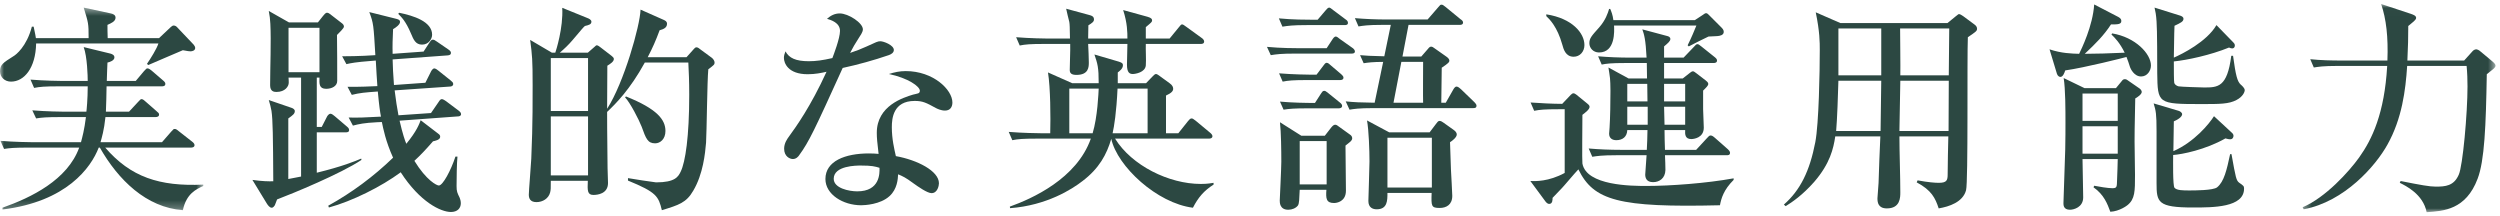 <?xml version="1.0" encoding="UTF-8"?>
<svg width="312px" height="27px" viewBox="0 0 312 27" version="1.1" xmlns="http://www.w3.org/2000/svg" xmlns:xlink="http://www.w3.org/1999/xlink">
    <!-- Generator: Sketch 45.2 (43514) - http://www.bohemiancoding.com/sketch -->
    <title>Page 1</title>
    <desc>Created with Sketch.</desc>
    <defs>
        <polygon id="path-1" points="0 25.748 0 0.464 25.368 0.464 25.368 25.748"></polygon>
        <polygon id="path-3" points="0.365 26 24.445 26 24.445 0.017 0.365 0.017 0.365 26"></polygon>
    </defs>
    <g id="Page-1" stroke="none" stroke-width="1" fill="none" fill-rule="evenodd">
        <g transform="translate(0, -0.5)">
            <g id="Group-3" transform="translate(0, 0.983)">
                <mask id="mask-2" fill="white">
                    <use xlink:href="#path-1"></use>
                </mask>
                <g id="Clip-2"></g>
                <path d="M22.82,25.748 C18.256,25.412 14.756,21.968 12.46,17.936 L12.32,17.936 C11.368,20.428 8.316,24.684 0.308,25.664 L0.308,25.44 C3.892,24.18 8.428,21.968 9.884,17.936 L3.528,17.936 C1.82,17.936 1.204,17.992 0.504,18.104 L0.056,17.096 C1.764,17.236 3.724,17.264 4.032,17.264 L10.108,17.264 C10.276,16.62 10.528,15.724 10.724,14.128 L7.532,14.128 C5.796,14.128 5.208,14.184 4.508,14.296 L4.032,13.288 C5.74,13.428 7.728,13.456 8.036,13.456 L10.78,13.456 C10.808,13.316 10.948,11.86 10.948,10.292 L7.28,10.292 C5.572,10.292 4.956,10.348 4.256,10.488 L3.808,9.452 C5.516,9.592 7.476,9.62 7.784,9.62 L10.948,9.62 C10.948,9.088 10.892,6.596 10.444,5.393 L13.776,6.204 C13.972,6.26 14.28,6.373 14.28,6.68 C14.28,7.072 13.692,7.269 13.412,7.324 C13.384,7.66 13.356,8.864 13.328,9.62 L16.94,9.62 L17.976,8.388 C18.256,8.08 18.284,8.052 18.424,8.052 C18.592,8.052 18.816,8.248 18.928,8.332 L20.328,9.536 C20.524,9.704 20.636,9.816 20.636,9.984 C20.636,10.236 20.412,10.292 20.216,10.292 L13.3,10.292 C13.3,10.796 13.244,13.008 13.216,13.456 L16.1,13.456 L17.22,12.252 C17.5,11.944 17.556,11.888 17.668,11.888 C17.836,11.888 17.976,12.028 18.172,12.196 L19.516,13.372 C19.768,13.596 19.852,13.652 19.852,13.82 C19.852,14.072 19.6,14.128 19.404,14.128 L13.16,14.128 C12.992,15.78 12.684,16.76 12.544,17.264 L20.216,17.264 L21.364,15.948 C21.672,15.612 21.672,15.612 21.784,15.612 C21.924,15.612 21.98,15.612 22.316,15.892 L23.996,17.208 C24.136,17.32 24.276,17.46 24.276,17.628 C24.276,17.88 24.024,17.936 23.856,17.936 L13.132,17.936 C16.296,21.604 19.88,22.808 25.368,22.556 L25.368,22.724 C24.472,23.144 23.268,23.676 22.82,25.748 M23.772,5.924 C23.604,5.924 23.436,5.896 22.82,5.784 C22.12,6.064 19.124,7.38 18.508,7.632 L18.34,7.492 C18.816,6.792 19.572,5.588 19.768,4.944 L4.508,4.944 C4.452,7.996 3.024,9.704 1.372,9.704 C0.588,9.704 -0,9.144 -0,8.416 C-0,7.576 0.392,7.352 1.708,6.512 C1.96,6.373 3.332,5.336 3.976,2.844 L4.2,2.844 C4.424,3.852 4.424,3.964 4.48,4.272 L11.06,4.272 C11.06,2.396 11.032,2.396 10.444,0.464 L13.832,1.192 C14.084,1.248 14.42,1.36 14.42,1.724 C14.42,2.172 13.916,2.396 13.412,2.62 C13.412,3.096 13.412,3.601 13.44,4.272 L19.852,4.272 L21.336,2.873 C21.476,2.76 21.56,2.704 21.672,2.704 C21.812,2.704 21.952,2.76 22.064,2.873 L24.164,5.084 C24.248,5.196 24.36,5.336 24.36,5.504 C24.36,5.812 24.024,5.924 23.772,5.924" id="Fill-1" fill="#2C4842" mask="url(#mask-2)"></path>
            </g>
            <path d="M52.667,6.068 C51.855,6.068 51.603,5.424 51.295,4.696 C50.623,3.1 50.063,2.596 49.7,2.232 L49.812,2.092 C51.603,2.456 53.928,3.184 53.928,4.836 C53.928,5.368 53.48,6.068 52.667,6.068 L52.667,6.068 Z M57.148,15.028 L49.867,15.56 C50.231,17.156 50.568,18.136 50.708,18.444 C52.023,16.848 52.331,15.952 52.499,15.504 L54.656,17.156 C54.852,17.296 54.935,17.38 54.935,17.576 C54.935,17.968 54.264,18.08 54.039,18.136 C53.087,19.228 52.528,19.816 51.715,20.572 C53.227,23.036 54.516,23.652 54.767,23.652 C55.272,23.652 56.279,21.748 56.84,20.04 L57.092,20.04 C57.008,20.768 56.98,22.868 56.98,23.708 C56.98,24.408 57.063,24.548 57.371,25.192 C57.428,25.304 57.511,25.612 57.511,25.864 C57.511,26.48 57.092,26.956 56.279,26.956 C55.02,26.956 52.416,25.724 50.008,22 C47.599,23.792 43.931,25.612 41.047,26.396 L40.964,26.172 C43.904,24.548 46.62,22.532 49.056,20.18 C48.132,18.136 47.824,16.54 47.656,15.728 L47.039,15.756 C45.416,15.84 44.8,15.98 44.044,16.176 L43.511,15.168 C44.743,15.196 45.471,15.168 47.544,15.056 C47.431,14.468 47.319,13.74 47.151,11.92 C45.584,12.032 44.911,12.088 43.904,12.34 L43.371,11.332 C44.772,11.36 46.367,11.276 47.096,11.248 C47.068,11.08 46.928,8.56 46.9,8.056 L46.227,8.112 C44.435,8.252 43.847,8.364 43.231,8.504 L42.7,7.524 C44.715,7.524 46.592,7.412 46.843,7.384 C46.62,3.632 46.62,3.408 46.087,2.008 L49.336,2.82 C49.672,2.904 49.923,2.96 49.923,3.24 C49.923,3.576 49.364,3.968 49.056,4.136 C48.999,5.312 48.971,6.208 48.999,7.216 L52.864,6.936 L53.592,5.816 C53.816,5.48 53.9,5.452 54.011,5.452 C54.151,5.452 54.236,5.48 54.544,5.704 L55.971,6.684 C56.167,6.824 56.279,6.936 56.279,7.104 C56.279,7.328 56.111,7.384 55.888,7.412 L48.999,7.916 C49.028,9.176 49.056,9.428 49.167,11.108 L53.087,10.828 L53.788,9.428 C53.843,9.316 54.011,9.036 54.208,9.036 C54.347,9.036 54.627,9.232 54.712,9.316 L56.252,10.548 C56.475,10.744 56.559,10.8 56.559,10.996 C56.559,11.22 56.336,11.304 56.139,11.304 L49.252,11.78 C49.447,13.32 49.504,13.628 49.727,14.888 L53.788,14.608 L54.712,13.264 C54.907,12.956 54.992,12.872 55.16,12.872 C55.3,12.872 55.58,13.068 55.663,13.124 L57.231,14.3 C57.4,14.44 57.539,14.552 57.539,14.748 C57.539,14.972 57.316,15.028 57.148,15.028 L57.148,15.028 Z M36.008,9.512 L39.871,9.512 L39.871,3.968 L36.008,3.968 L36.008,9.512 Z M34.58,25.388 C34.523,25.556 34.355,26.004 34.3,26.116 C34.243,26.2 34.105,26.424 33.907,26.424 C33.656,26.424 33.431,26.116 33.292,25.892 L31.5,22.952 C32.648,23.12 33.599,23.148 34.105,23.12 C34.075,17.576 34.047,15.42 33.88,14.328 C33.795,13.852 33.712,13.572 33.544,12.984 L36.4,13.964 C36.568,14.02 36.792,14.16 36.792,14.356 C36.792,14.692 36.568,14.86 35.98,15.28 L35.98,22.84 C36.231,22.812 37.352,22.56 37.575,22.532 L37.575,10.184 L36.008,10.184 C36.035,10.436 36.035,10.688 36.035,10.828 C36.035,11.248 35.615,11.976 34.495,11.976 C34.16,11.976 33.712,11.892 33.712,11.136 C33.712,9.008 33.852,5.592 33.739,3.464 C33.712,2.876 33.656,2.484 33.544,1.868 L36.063,3.296 L39.675,3.296 L40.319,2.484 C40.431,2.344 40.627,2.092 40.795,2.092 C40.964,2.092 41.02,2.12 41.411,2.428 L42.644,3.38 C42.84,3.52 42.923,3.66 42.923,3.828 C42.923,4.024 42.307,4.612 42.056,4.864 C42.084,6.012 42.084,9.596 42.084,10.604 C42.084,11.248 41.411,11.584 40.712,11.584 C39.816,11.584 39.843,10.968 39.871,10.184 L39.535,10.184 L39.535,16.344 L40.151,16.344 L40.824,15.028 C40.907,14.888 41.075,14.692 41.243,14.692 C41.411,14.692 41.636,14.888 41.776,15 L43.288,16.288 C43.456,16.428 43.568,16.54 43.568,16.736 C43.568,16.988 43.343,17.016 43.148,17.016 L39.535,17.016 L39.535,22.056 C42.727,21.272 44.295,20.628 45.08,20.292 L45.108,20.46 C42.559,22.168 36.511,24.66 34.58,25.388 L34.58,25.388 Z" id="Fill-4" fill="#2C4842"></path>
            <path d="M81.76,18.388 C80.836,18.388 80.612,17.8 80.08,16.316 C79.744,15.448 78.652,13.32 78.008,12.648 L78.12,12.536 C82.04,14.104 83.048,15.448 83.048,16.848 C83.048,17.856 82.404,18.388 81.76,18.388 L81.76,18.388 Z M68.74,22.392 L73.388,22.392 L73.388,15.028 L68.74,15.028 L68.74,22.392 Z M68.74,14.356 L73.388,14.356 L73.388,7.748 L68.74,7.748 L68.74,14.356 Z M88.396,9.148 C88.256,10.604 88.2,17.016 88.116,18.304 C88.004,19.62 87.752,22.224 86.52,24.296 C85.652,25.808 84.7,26.088 82.6,26.732 C82.18,24.996 81.928,24.492 78.372,23.036 L78.372,22.728 C78.568,22.784 81.76,23.26 81.872,23.26 C84.252,23.26 84.644,22.56 84.952,21.916 C85.54,20.712 86.016,17.52 86.016,12.34 C86.016,10.52 85.96,9.484 85.904,8.308 L80.472,8.308 C78.624,11.668 76.888,13.404 75.768,14.468 C75.768,14.58 75.768,17.548 75.824,21.468 C75.824,21.748 75.88,23.064 75.88,23.344 C75.88,24.688 74.564,24.828 74.06,24.828 C73.304,24.828 73.304,24.296 73.36,23.064 L68.74,23.064 C68.74,24.072 68.74,24.156 68.656,24.52 C68.46,25.276 67.732,25.724 66.948,25.724 C66.164,25.724 65.996,25.248 65.996,24.8 C65.996,24.324 66.276,21.02 66.304,20.292 C66.5,16.008 66.472,12.116 66.472,11.136 C66.472,7.944 66.416,7.412 66.164,5.48 L68.88,7.076 L69.3,7.076 C69.384,6.852 70.308,3.968 70.168,1.476 L73.276,2.736 C73.5,2.82 73.808,2.96 73.808,3.212 C73.808,3.548 73.472,3.632 72.996,3.744 C72.8,3.912 72.66,4.08 71.428,5.536 C70.952,6.096 70.42,6.6 69.86,7.076 L73.36,7.076 L74.228,6.32 C74.312,6.236 74.396,6.152 74.48,6.152 C74.648,6.152 74.844,6.348 75.012,6.46 L76.356,7.496 C76.496,7.608 76.608,7.72 76.608,7.86 C76.608,8.196 76.16,8.476 75.796,8.7 C75.796,9.54 75.768,13.292 75.768,14.076 C77.868,10.828 79.884,3.688 79.94,1.7 L82.908,3.016 C83.216,3.156 83.244,3.352 83.244,3.464 C83.244,3.94 82.852,4.136 82.32,4.276 C81.844,5.564 81.424,6.516 80.836,7.636 L85.68,7.636 L86.632,6.572 C86.716,6.488 86.8,6.404 86.912,6.404 C87.108,6.404 87.248,6.544 87.472,6.712 L88.844,7.72 C89.012,7.86 89.18,8.084 89.18,8.308 C89.18,8.56 89.096,8.616 88.396,9.148 L88.396,9.148 Z" id="Fill-6" fill="#2C4842"></path>
            <path d="M107.436,21.16 C106.904,21.16 104.048,21.16 104.048,22.812 C104.048,23.988 105.952,24.38 106.988,24.38 C109.816,24.38 109.788,22.14 109.76,21.44 C109.2,21.272 108.808,21.16 107.436,21.16 M117.936,14.3 C117.432,14.3 116.984,14.076 116.816,13.992 C115.584,13.32 115.164,13.096 114.156,13.096 C111.468,13.096 111.3,15.28 111.3,16.372 C111.3,17.856 111.608,19.116 111.804,19.984 C114.464,20.46 117.18,21.832 117.18,23.372 C117.18,23.652 117.012,24.604 116.256,24.604 C115.724,24.604 114.576,23.792 113.988,23.372 C113.008,22.644 112.672,22.504 112.084,22.252 C112.056,22.868 111.972,24.1 111.02,24.968 C109.872,26.032 107.884,26.116 107.464,26.116 C105.224,26.116 103.012,24.772 103.012,22.84 C103.012,20.6 105.476,19.648 108.444,19.648 C108.948,19.648 109.284,19.676 109.648,19.704 C109.48,18.248 109.424,17.744 109.424,17.072 C109.424,13.684 112.756,12.676 113.932,12.312 C114.044,12.284 114.576,12.172 114.66,12.116 C114.772,12.032 114.8,11.92 114.8,11.836 C114.8,11.276 113.316,10.24 110.936,9.736 C111.636,9.512 112.28,9.372 113.036,9.372 C116.48,9.372 118.86,11.696 118.86,13.292 C118.86,13.852 118.58,14.3 117.936,14.3 M110.908,7.384 C109.032,8.028 107.1,8.56 105.168,8.98 C101.668,16.68 100.968,18.192 99.736,19.872 C99.652,20.012 99.372,20.348 98.952,20.348 C98.588,20.348 97.86,20.04 97.86,19.06 C97.86,18.36 98.252,17.828 98.476,17.52 C99.372,16.288 101.164,13.796 103.152,9.456 C102.536,9.596 101.752,9.764 100.8,9.764 C98.336,9.764 97.832,8.364 97.832,7.72 C97.832,7.44 97.916,7.188 98.028,6.908 C98.476,7.748 99.316,8.14 100.94,8.14 C101.808,8.14 102.648,8.028 103.88,7.748 C104.02,7.384 104.832,5.284 104.832,4.36 C104.832,3.324 103.684,2.988 103.208,2.848 C103.684,2.428 104.188,2.176 104.804,2.176 C105.868,2.176 107.688,3.352 107.688,4.164 C107.688,4.528 107.324,5.004 107.184,5.228 C106.652,6.04 106.512,6.32 106.092,7.104 C106.792,6.88 107.492,6.6 108.108,6.32 C109.396,5.732 109.536,5.648 109.872,5.648 C110.264,5.648 111.552,6.124 111.552,6.74 C111.552,7.104 111.16,7.3 110.908,7.384" id="Fill-8" fill="#2C4842"></path>
            <path d="M143.221,11.556 L139.469,11.556 C139.329,14.552 139.049,16.26 138.853,17.128 L143.221,17.128 L143.221,11.556 Z M133.449,11.556 L133.449,17.128 L136.361,17.128 C136.977,15.084 137.089,12.116 137.117,11.556 L133.449,11.556 Z M149.857,5.984 L142.997,5.984 C142.969,6.74 143.053,7.944 142.997,8.672 C142.913,9.54 141.681,9.736 141.373,9.736 C140.953,9.736 140.645,9.54 140.645,8.56 C140.645,8.504 140.701,6.236 140.701,5.984 L135.801,5.984 C135.829,6.348 135.885,7.944 135.885,8.28 C135.885,8.84 135.885,9.848 134.345,9.848 C133.701,9.848 133.505,9.624 133.505,9.232 C133.505,8.336 133.589,6.88 133.561,5.984 L130.285,5.984 C128.577,5.984 127.961,6.04 127.261,6.18 L126.813,5.144 C128.493,5.284 130.481,5.312 130.789,5.312 L133.533,5.312 C133.505,3.828 133.505,3.604 133.449,3.24 C133.393,2.988 133.085,1.812 133.057,1.588 L135.941,2.372 C136.277,2.456 136.529,2.568 136.529,2.932 C136.529,3.212 136.277,3.38 135.829,3.66 C135.801,4.64 135.801,4.892 135.801,5.312 L140.701,5.312 C140.701,4.584 140.701,3.38 140.169,1.756 L143.221,2.596 C143.697,2.736 143.781,2.876 143.781,3.044 C143.781,3.24 143.697,3.296 142.997,3.884 L142.997,5.312 L145.965,5.312 L147.113,3.912 C147.365,3.604 147.393,3.548 147.533,3.548 C147.645,3.548 147.757,3.632 148.065,3.856 L149.997,5.256 C150.081,5.312 150.277,5.48 150.277,5.676 C150.277,5.956 150.025,5.984 149.857,5.984 L149.857,5.984 Z M148.877,26.424 C144.397,25.864 139.441,21.272 138.685,17.828 C138.125,19.76 137.173,21.524 135.101,23.092 C133.813,24.1 130.621,26.144 126.057,26.48 L126.029,26.284 C128.773,25.304 134.373,22.812 136.137,17.8 L129.361,17.8 C127.653,17.8 127.037,17.856 126.337,17.996 L125.889,16.96 C127.597,17.1 129.557,17.128 129.865,17.128 L131.069,17.128 C131.125,15.14 131.097,11.444 130.789,9.54 L133.813,10.884 L137.117,10.884 C137.117,8.868 136.977,8.476 136.585,7.3 L139.637,8.196 C140.085,8.336 140.141,8.448 140.141,8.644 C140.141,9.064 139.721,9.372 139.497,9.54 L139.497,10.884 L143.025,10.884 L143.781,10.1 C143.949,9.932 144.117,9.736 144.257,9.736 C144.397,9.736 144.537,9.848 144.733,9.988 L145.965,10.884 C146.329,11.136 146.413,11.388 146.413,11.584 C146.413,11.864 146.189,12.116 145.517,12.424 L145.517,17.128 L147.057,17.128 L148.261,15.616 C148.429,15.42 148.541,15.28 148.709,15.28 C148.821,15.28 148.933,15.336 149.213,15.56 L151.033,17.072 C151.173,17.184 151.313,17.352 151.313,17.492 C151.313,17.744 151.061,17.8 150.893,17.8 L139.161,17.8 C141.233,21.16 145.881,23.456 149.857,23.456 C150.165,23.456 150.641,23.456 151.453,23.316 L151.453,23.54 C150.249,24.296 149.521,25.164 148.877,26.424 L148.877,26.424 Z" id="Fill-10" fill="#2C4842"></path>
            <path d="M177.605,8.224 L174.888,8.224 L173.909,13.32 L177.605,13.32 C177.577,12.592 177.605,9.036 177.605,8.224 L177.605,8.224 Z M173.153,23.904 L178.696,23.904 L178.696,17.688 L173.153,17.688 L173.153,23.904 Z M180.964,18.248 C180.993,18.78 181.077,21.328 181.077,21.636 C181.105,22.168 181.244,24.632 181.244,24.94 C181.244,26.06 180.488,26.452 179.677,26.452 C178.613,26.452 178.613,26.228 178.668,24.576 L173.153,24.576 C173.153,25.528 173.153,26.62 171.809,26.62 C171.304,26.62 170.773,26.396 170.773,25.584 C170.773,25.388 170.912,21.272 170.912,20.656 C170.912,19.256 170.828,16.792 170.605,15.532 L173.376,17.016 L178.417,17.016 L179.201,15.98 C179.369,15.756 179.481,15.588 179.649,15.588 C179.816,15.588 180.012,15.7 180.153,15.812 L181.412,16.708 C181.553,16.82 181.804,16.988 181.804,17.296 C181.804,17.632 181.244,18.08 180.964,18.248 L180.964,18.248 Z M183.849,13.992 L171.445,13.992 C169.512,13.992 168.952,14.104 168.421,14.188 L167.945,13.152 C169.036,13.264 169.764,13.292 171.556,13.32 L172.62,8.224 C171.388,8.224 170.689,8.308 170.185,8.392 L169.737,7.384 C170.381,7.44 171.108,7.496 172.761,7.524 L173.572,3.604 L172.565,3.604 C170.632,3.604 170.072,3.716 169.541,3.8 L169.093,2.764 C170.409,2.876 171.725,2.932 173.069,2.932 L178.165,2.932 L179.452,1.448 C179.732,1.112 179.761,1.084 179.9,1.084 C180.041,1.084 180.125,1.14 180.405,1.364 L182.28,2.904 C182.421,2.988 182.589,3.128 182.589,3.296 C182.589,3.604 182.309,3.604 182.141,3.604 L175.785,3.604 L175.029,7.552 L177.381,7.552 L178.137,6.684 C178.249,6.544 178.417,6.32 178.584,6.32 C178.752,6.32 178.864,6.404 178.976,6.488 L180.488,7.552 C180.656,7.664 180.881,7.86 180.881,8.056 C180.881,8.252 180.768,8.392 179.929,8.952 C179.929,9.204 179.873,12.9 179.873,13.32 L180.433,13.32 L181.357,11.696 C181.44,11.556 181.581,11.304 181.776,11.304 C181.972,11.304 182.168,11.5 182.337,11.64 L184.017,13.264 C184.129,13.376 184.268,13.544 184.268,13.684 C184.268,13.992 184.017,13.992 183.849,13.992 L183.849,13.992 Z M162.204,23.512 L165.565,23.512 L165.565,18.108 L162.204,18.108 L162.204,23.512 Z M167.077,14.02 L163.213,14.02 C161.505,14.02 160.888,14.076 160.189,14.188 L159.74,13.18 C161.28,13.32 162.96,13.348 164.108,13.348 L164.809,12.256 C164.976,12.004 165.06,11.836 165.256,11.836 C165.397,11.836 165.481,11.892 165.761,12.116 L167.216,13.292 C167.357,13.404 167.496,13.544 167.496,13.712 C167.496,13.964 167.244,14.02 167.077,14.02 L167.077,14.02 Z M168.476,18.22 C168.28,18.388 168.056,18.556 167.917,18.668 C167.917,19.564 167.972,23.512 167.972,24.296 C167.972,25.668 166.825,25.836 166.488,25.836 C165.508,25.836 165.452,25.276 165.536,24.184 L162.204,24.184 C162.149,25.304 162.149,25.892 161.981,26.144 C161.728,26.48 161.252,26.676 160.776,26.676 C159.713,26.676 159.713,25.78 159.713,25.528 C159.713,25.472 159.909,21.44 159.909,20.684 C159.909,19.284 159.881,17.016 159.74,15.756 L162.4,17.436 L165.34,17.436 L166.125,16.428 C166.264,16.26 166.433,16.064 166.629,16.064 C166.797,16.064 166.964,16.204 167.077,16.288 L168.476,17.296 C168.644,17.408 168.756,17.548 168.756,17.772 C168.756,17.912 168.644,18.08 168.476,18.22 L168.476,18.22 Z M167.244,10.492 L163.101,10.492 C161.393,10.492 160.776,10.548 160.077,10.688 L159.629,9.652 C161.309,9.792 163.297,9.82 163.605,9.82 L164.304,9.82 L165.173,8.672 C165.285,8.532 165.397,8.336 165.565,8.336 C165.732,8.336 165.929,8.504 166.069,8.644 L167.385,9.764 C167.524,9.904 167.665,10.016 167.665,10.184 C167.665,10.436 167.44,10.492 167.244,10.492 L167.244,10.492 Z M167.804,3.632 L163.072,3.632 C161.364,3.632 160.749,3.716 160.048,3.828 L159.601,2.792 C161.28,2.96 163.129,2.96 163.577,2.96 L164.445,2.96 L165.424,1.812 C165.565,1.644 165.732,1.448 165.873,1.448 C166.012,1.448 166.153,1.588 166.376,1.756 L167.945,2.932 C168.084,3.016 168.225,3.156 168.225,3.352 C168.225,3.604 168,3.632 167.804,3.632 L167.804,3.632 Z M168.673,7.188 L161.617,7.188 C159.881,7.188 159.292,7.272 158.593,7.384 L158.117,6.348 C159.825,6.516 161.812,6.516 162.12,6.516 L165.565,6.516 L166.264,5.452 C166.376,5.284 166.517,5.06 166.713,5.06 C166.881,5.06 167.048,5.256 167.216,5.368 L168.84,6.516 C168.952,6.6 169.093,6.768 169.093,6.908 C169.093,7.16 168.869,7.188 168.673,7.188 L168.673,7.188 Z" id="Fill-12" fill="#2C4842"></path>
            <path d="M210.309,16.064 L210.309,13.823 L207.677,13.823 L207.733,16.064 L210.309,16.064 Z M207.677,13.152 L210.309,13.152 L210.309,10.967 L207.677,10.967 L207.677,13.152 Z M203.085,16.064 L205.633,16.064 L205.633,13.823 L203.085,13.823 L203.085,16.064 Z M205.605,13.152 C205.605,12.536 205.577,11.639 205.577,10.967 L203.085,10.967 L203.085,13.152 L205.605,13.152 Z M211.513,3.015 L212.493,2.372 C212.689,2.232 212.801,2.147 212.913,2.147 C213.053,2.147 213.137,2.232 213.249,2.344 L214.788,3.884 C214.956,4.051 215.124,4.22 215.124,4.471 C215.124,4.891 214.649,4.976 214.341,5.003 C214.089,5.032 213.557,5.032 213.221,5.059 C212.409,5.452 211.429,5.928 210.757,6.292 L210.617,6.152 C211.121,5.144 211.457,4.303 211.709,3.688 L201.433,3.688 C201.461,4.332 201.629,7.048 199.557,7.048 C198.829,7.048 198.353,6.487 198.353,5.899 C198.353,5.284 198.605,5.003 199.585,3.912 C200.369,3.015 200.649,2.175 200.817,1.615 L200.957,1.615 C201.097,1.952 201.265,2.344 201.349,3.015 L211.513,3.015 Z M203.085,16.735 C203.057,17.547 202.525,17.995 201.713,17.995 C201.209,17.995 200.817,17.744 200.817,17.183 C200.817,17.099 200.873,16.567 200.873,16.456 C200.957,15.223 200.985,13.095 200.985,11.835 C200.985,11.024 200.957,10.688 200.929,10.268 C200.901,10.072 200.789,9.204 200.733,8.924 L203.253,10.296 L205.549,10.296 C205.549,9.96 205.521,8.588 205.521,8.364 L202.917,8.364 C200.985,8.364 200.453,8.447 199.893,8.559 L199.445,7.524 C200.705,7.636 202.133,7.691 203.421,7.691 L205.493,7.691 C205.381,5.423 205.185,4.779 204.961,4.163 L208.097,5.003 C208.209,5.032 208.461,5.115 208.461,5.367 C208.461,5.62 208.209,5.843 207.677,6.292 L207.677,7.691 L210.113,7.691 L211.373,6.375 C211.597,6.123 211.709,6.011 211.821,6.011 C211.961,6.011 212.045,6.067 212.325,6.292 L214.005,7.636 C214.173,7.776 214.285,7.888 214.285,8.056 C214.285,8.335 214.005,8.364 213.865,8.364 L207.677,8.364 L207.677,10.296 L210.001,10.296 L210.897,9.595 C211.037,9.483 211.149,9.399 211.289,9.399 C211.401,9.399 211.513,9.511 211.681,9.623 L212.885,10.547 C212.997,10.632 213.193,10.8 213.193,10.967 C213.193,11.191 212.941,11.415 212.549,11.807 L212.549,14.132 C212.549,14.467 212.633,16.203 212.633,16.427 C212.633,17.715 211.373,17.855 211.065,17.855 C210.281,17.855 210.281,17.239 210.309,16.735 L207.733,16.735 C207.733,17.072 207.761,18.808 207.789,19.2 L211.681,19.2 L213.025,17.744 C213.221,17.52 213.333,17.407 213.473,17.407 C213.641,17.407 213.781,17.491 214.005,17.688 L215.657,19.143 C215.741,19.227 215.909,19.395 215.909,19.564 C215.909,19.872 215.657,19.872 215.489,19.872 L207.789,19.872 C207.817,20.096 207.845,21.579 207.845,21.72 C207.817,22.756 207.089,23.232 206.305,23.232 C205.437,23.232 205.325,22.643 205.325,22.279 C205.325,22.168 205.465,20.18 205.493,19.872 L201.741,19.872 C199.809,19.872 199.277,19.983 198.717,20.067 L198.269,19.032 C199.529,19.143 200.957,19.2 202.245,19.2 L205.521,19.2 C205.549,18.584 205.605,17.547 205.605,16.735 L203.085,16.735 Z M192.977,2.288 C196.225,2.792 197.737,4.639 197.737,6.123 C197.737,6.936 197.177,7.58 196.393,7.58 C195.385,7.58 195.133,6.655 194.965,6.04 C194.349,3.856 193.397,2.904 192.977,2.511 L192.977,2.288 Z M194.489,14.132 C192.781,14.132 192.165,14.188 191.465,14.328 L191.017,13.291 C192.165,13.376 193.789,13.46 194.965,13.46 L196.029,12.339 C196.141,12.227 196.253,12.143 196.365,12.143 C196.477,12.143 196.617,12.227 196.729,12.312 L198.101,13.431 C198.185,13.488 198.381,13.655 198.381,13.823 C198.381,14.159 197.877,14.524 197.485,14.832 C197.485,15.784 197.429,20.628 197.485,20.907 C197.989,23.68 203.617,23.707 205.493,23.707 C208.433,23.707 212.997,23.372 216.357,22.756 L216.357,22.951 C215.097,24.212 214.817,25.247 214.649,26.116 C201.993,26.424 198.885,25.527 196.981,21.636 C196.729,21.887 196.505,22.168 195.217,23.651 C195.021,23.904 193.957,24.968 193.761,25.192 C193.761,25.444 193.761,25.948 193.341,25.948 C193.173,25.948 193.033,25.835 192.893,25.668 L190.989,23.091 C191.605,23.119 193.257,23.175 195.273,22.084 L195.273,14.132 L194.489,14.132 Z" id="Fill-14" fill="#2C4842"></path>
            <path d="M243.208,9.904 L243.265,4.052 L237.133,4.052 C237.133,4.892 237.188,8.98 237.16,9.904 L243.208,9.904 Z M243.181,16.848 L243.208,10.576 L237.16,10.576 L237.048,16.848 L243.181,16.848 Z M229.433,9.904 L234.781,9.904 L234.781,4.052 L229.433,4.052 L229.433,9.904 Z M229.433,10.576 C229.404,12.004 229.265,15.644 229.152,16.848 L234.696,16.848 L234.78,10.576 L229.433,10.576 Z M243.04,3.38 L244.104,2.512 C244.385,2.288 244.412,2.26 244.496,2.26 C244.637,2.26 244.86,2.428 245,2.512 L246.4,3.548 C246.597,3.688 246.736,3.856 246.736,4.08 C246.736,4.36 246.624,4.444 245.588,5.144 C245.477,7.664 245.645,23.176 245.364,24.24 C244.973,25.724 243.265,26.284 241.948,26.508 C241.528,25.22 241.053,24.24 239.204,23.26 L239.316,23.008 C240.66,23.26 241.528,23.316 241.948,23.316 C242.956,23.316 243.068,23.008 243.068,22.252 C243.068,21.356 243.124,18.472 243.152,17.52 L237.048,17.52 C237.048,19.452 237.16,22.56 237.16,24.492 C237.16,25.136 237.16,26.508 235.48,26.508 C234.389,26.508 234.305,25.752 234.305,25.248 C234.305,24.94 234.444,23.652 234.444,23.344 C234.473,22.42 234.612,18.36 234.668,17.52 L229.04,17.52 C228.816,19.032 228.396,20.908 226.408,23.204 C224.952,24.856 223.664,25.724 222.853,26.228 L222.628,26.032 C224.673,24.24 225.849,21.86 226.549,18.248 C226.996,15.896 227.108,9.4 227.108,6.74 C227.108,5.76 227.108,4.472 226.604,2.036 L229.685,3.38 L243.04,3.38 Z" id="Fill-16" fill="#2C4842"></path>
            <path d="M278.714,5.788 C278.798,5.872 278.909,5.984 278.909,6.18 C278.909,6.432 278.741,6.544 278.573,6.544 C278.434,6.544 278.321,6.488 278.182,6.432 C275.858,7.384 272.945,8 271.294,8.168 C271.294,9.092 271.294,10.688 271.35,10.856 C271.405,11.052 271.657,11.22 271.882,11.276 C272.134,11.332 274.766,11.416 275.046,11.416 C276.781,11.416 277.957,11.416 278.462,7.468 L278.686,7.468 C279.022,9.96 279.218,10.66 279.638,11.052 C279.806,11.192 280.142,11.5 280.142,11.752 C280.142,11.976 279.917,12.564 279.106,12.984 C278.153,13.488 277.033,13.488 274.737,13.488 C269.277,13.488 269.277,13.432 269.222,9.596 C269.222,8.588 269.222,4.08 269.138,3.184 C269.081,2.316 268.997,1.924 268.886,1.448 L272.106,2.456 C272.245,2.512 272.497,2.596 272.497,2.848 C272.497,3.184 272.161,3.352 271.378,3.716 C271.35,4.136 271.35,4.5 271.294,7.692 C272.329,7.244 275.409,5.704 276.613,3.632 L278.714,5.788 Z M278.489,19.732 C279.022,22.7 279.077,23.036 279.47,23.316 C280.002,23.68 280.058,23.736 280.058,24.044 C280.058,26.396 276.193,26.396 273.701,26.396 C269.277,26.396 269.138,25.752 269.138,23.344 L269.138,16.876 C269.138,14.692 269.054,14.328 268.774,13.404 L271.882,14.328 C272.077,14.384 272.329,14.552 272.329,14.748 C272.329,14.944 272.134,15.28 271.294,15.644 C271.294,15.728 271.237,18.808 271.237,19.368 C273.842,18.22 275.69,15.98 276.306,15 L278.573,17.1 C278.714,17.24 278.741,17.352 278.741,17.436 C278.741,17.604 278.657,17.884 278.321,17.884 C278.098,17.884 277.873,17.8 277.734,17.772 C275.214,19.2 272.329,19.76 271.21,19.844 C271.21,20.488 271.153,23.68 271.378,23.932 C271.657,24.268 272.47,24.268 273.226,24.268 C273.869,24.268 276.222,24.268 276.697,23.876 C277.566,23.176 277.902,21.692 278.321,19.732 L278.489,19.732 Z M259.898,19.676 L264.294,19.676 L264.294,16.26 L259.898,16.26 L259.898,19.676 Z M259.898,15.588 L264.294,15.588 L264.294,12.172 L259.898,12.172 L259.898,15.588 Z M259.898,20.348 C259.898,21.02 259.982,24.38 259.982,25.136 C259.982,26.368 258.806,26.676 258.329,26.676 C257.518,26.676 257.518,26.088 257.518,25.864 C257.518,25.556 257.686,20.824 257.741,19.144 C257.77,17.744 257.77,16.624 257.77,15.812 C257.77,14.244 257.77,11.612 257.546,10.24 L260.15,11.5 L264.069,11.5 L264.854,10.548 C264.909,10.464 265.022,10.38 265.19,10.38 C265.302,10.38 265.386,10.408 265.497,10.492 L267.037,11.556 C267.262,11.724 267.289,11.92 267.289,11.976 C267.289,12.284 266.73,12.648 266.478,12.788 C266.394,16.148 266.394,17.912 266.394,18.136 C266.394,18.752 266.449,21.692 266.449,22.336 C266.449,24.352 266.449,25.332 265.526,26.088 C265.47,26.144 264.518,26.872 263.369,26.928 C263.006,25.948 262.586,24.8 261.27,23.876 L261.354,23.68 C261.913,23.792 263.062,23.988 263.621,23.988 C264.21,23.988 264.182,23.82 264.21,22.952 C264.237,22.252 264.294,20.768 264.294,20.348 L259.898,20.348 Z M263.594,4.668 C266.506,5.144 268.438,7.216 268.438,8.672 C268.438,9.316 267.989,10.044 267.205,10.044 C266.338,10.044 265.89,9.064 265.834,8.896 C265.777,8.7 265.47,7.776 265.386,7.608 C265.245,7.664 260.15,8.952 257.741,9.288 C257.63,9.624 257.462,10.1 257.126,10.1 C257.014,10.1 256.79,9.988 256.705,9.708 L255.781,6.656 C257.266,7.16 258.554,7.188 259.478,7.216 C259.758,6.628 261.186,3.744 261.354,1.056 L264.378,2.624 C264.686,2.792 264.741,2.96 264.741,3.128 C264.741,3.548 264.266,3.548 263.453,3.548 C262.558,4.92 261.55,5.928 260.178,7.216 C261.354,7.216 263.453,7.16 265.161,7.076 C264.573,5.872 263.93,5.2 263.51,4.808 L263.594,4.668 Z" id="Fill-18" fill="#2C4842"></path>
            <g id="Group-22" transform="translate(287, 0.983)">
                <mask id="mask-4" fill="white">
                    <use xlink:href="#path-3"></use>
                </mask>
                <g id="Clip-21"></g>
                <path d="M20.525,7.072 L21.533,5.952 C21.644,5.812 21.84,5.672 22.037,5.672 C22.149,5.672 22.401,5.784 22.512,5.896 L24.025,7.156 C24.22,7.324 24.445,7.52 24.445,7.716 C24.445,7.996 23.913,8.304 23.352,8.78 C23.241,15.22 23.073,19.56 22.205,21.828 C20.749,25.692 17.949,25.86 15.848,26 C15.401,23.732 13.216,22.696 12.489,22.332 L12.6,22.108 C15.121,22.612 16.213,22.808 16.968,22.808 C18.201,22.808 19.237,22.724 19.852,21.324 C20.357,20.232 20.945,13.652 20.945,10.32 C20.945,9.508 20.917,8.584 20.833,7.744 L13.413,7.744 C13.216,10.796 12.768,14.324 10.949,17.572 C9.493,20.204 5.6,24.684 0.504,25.636 L0.365,25.384 C3.22,24.18 6.161,20.932 7.421,19.168 C9.045,16.9 10.585,13.652 10.921,7.744 L4.789,7.744 C2.857,7.744 2.325,7.856 1.764,7.94 L1.317,6.904 C2.632,7.044 3.976,7.072 5.293,7.072 L10.949,7.072 C11.06,4.16 10.808,1.892 10.165,0.016 L13.888,1.248 C14.197,1.36 14.533,1.472 14.533,1.752 C14.533,2.032 14.029,2.34 13.552,2.76 C13.552,4.636 13.525,4.888 13.441,7.072 L20.525,7.072 Z" id="Fill-20" fill="#2C4842" mask="url(#mask-4)"></path>
            </g>
        </g>
    </g>
</svg>